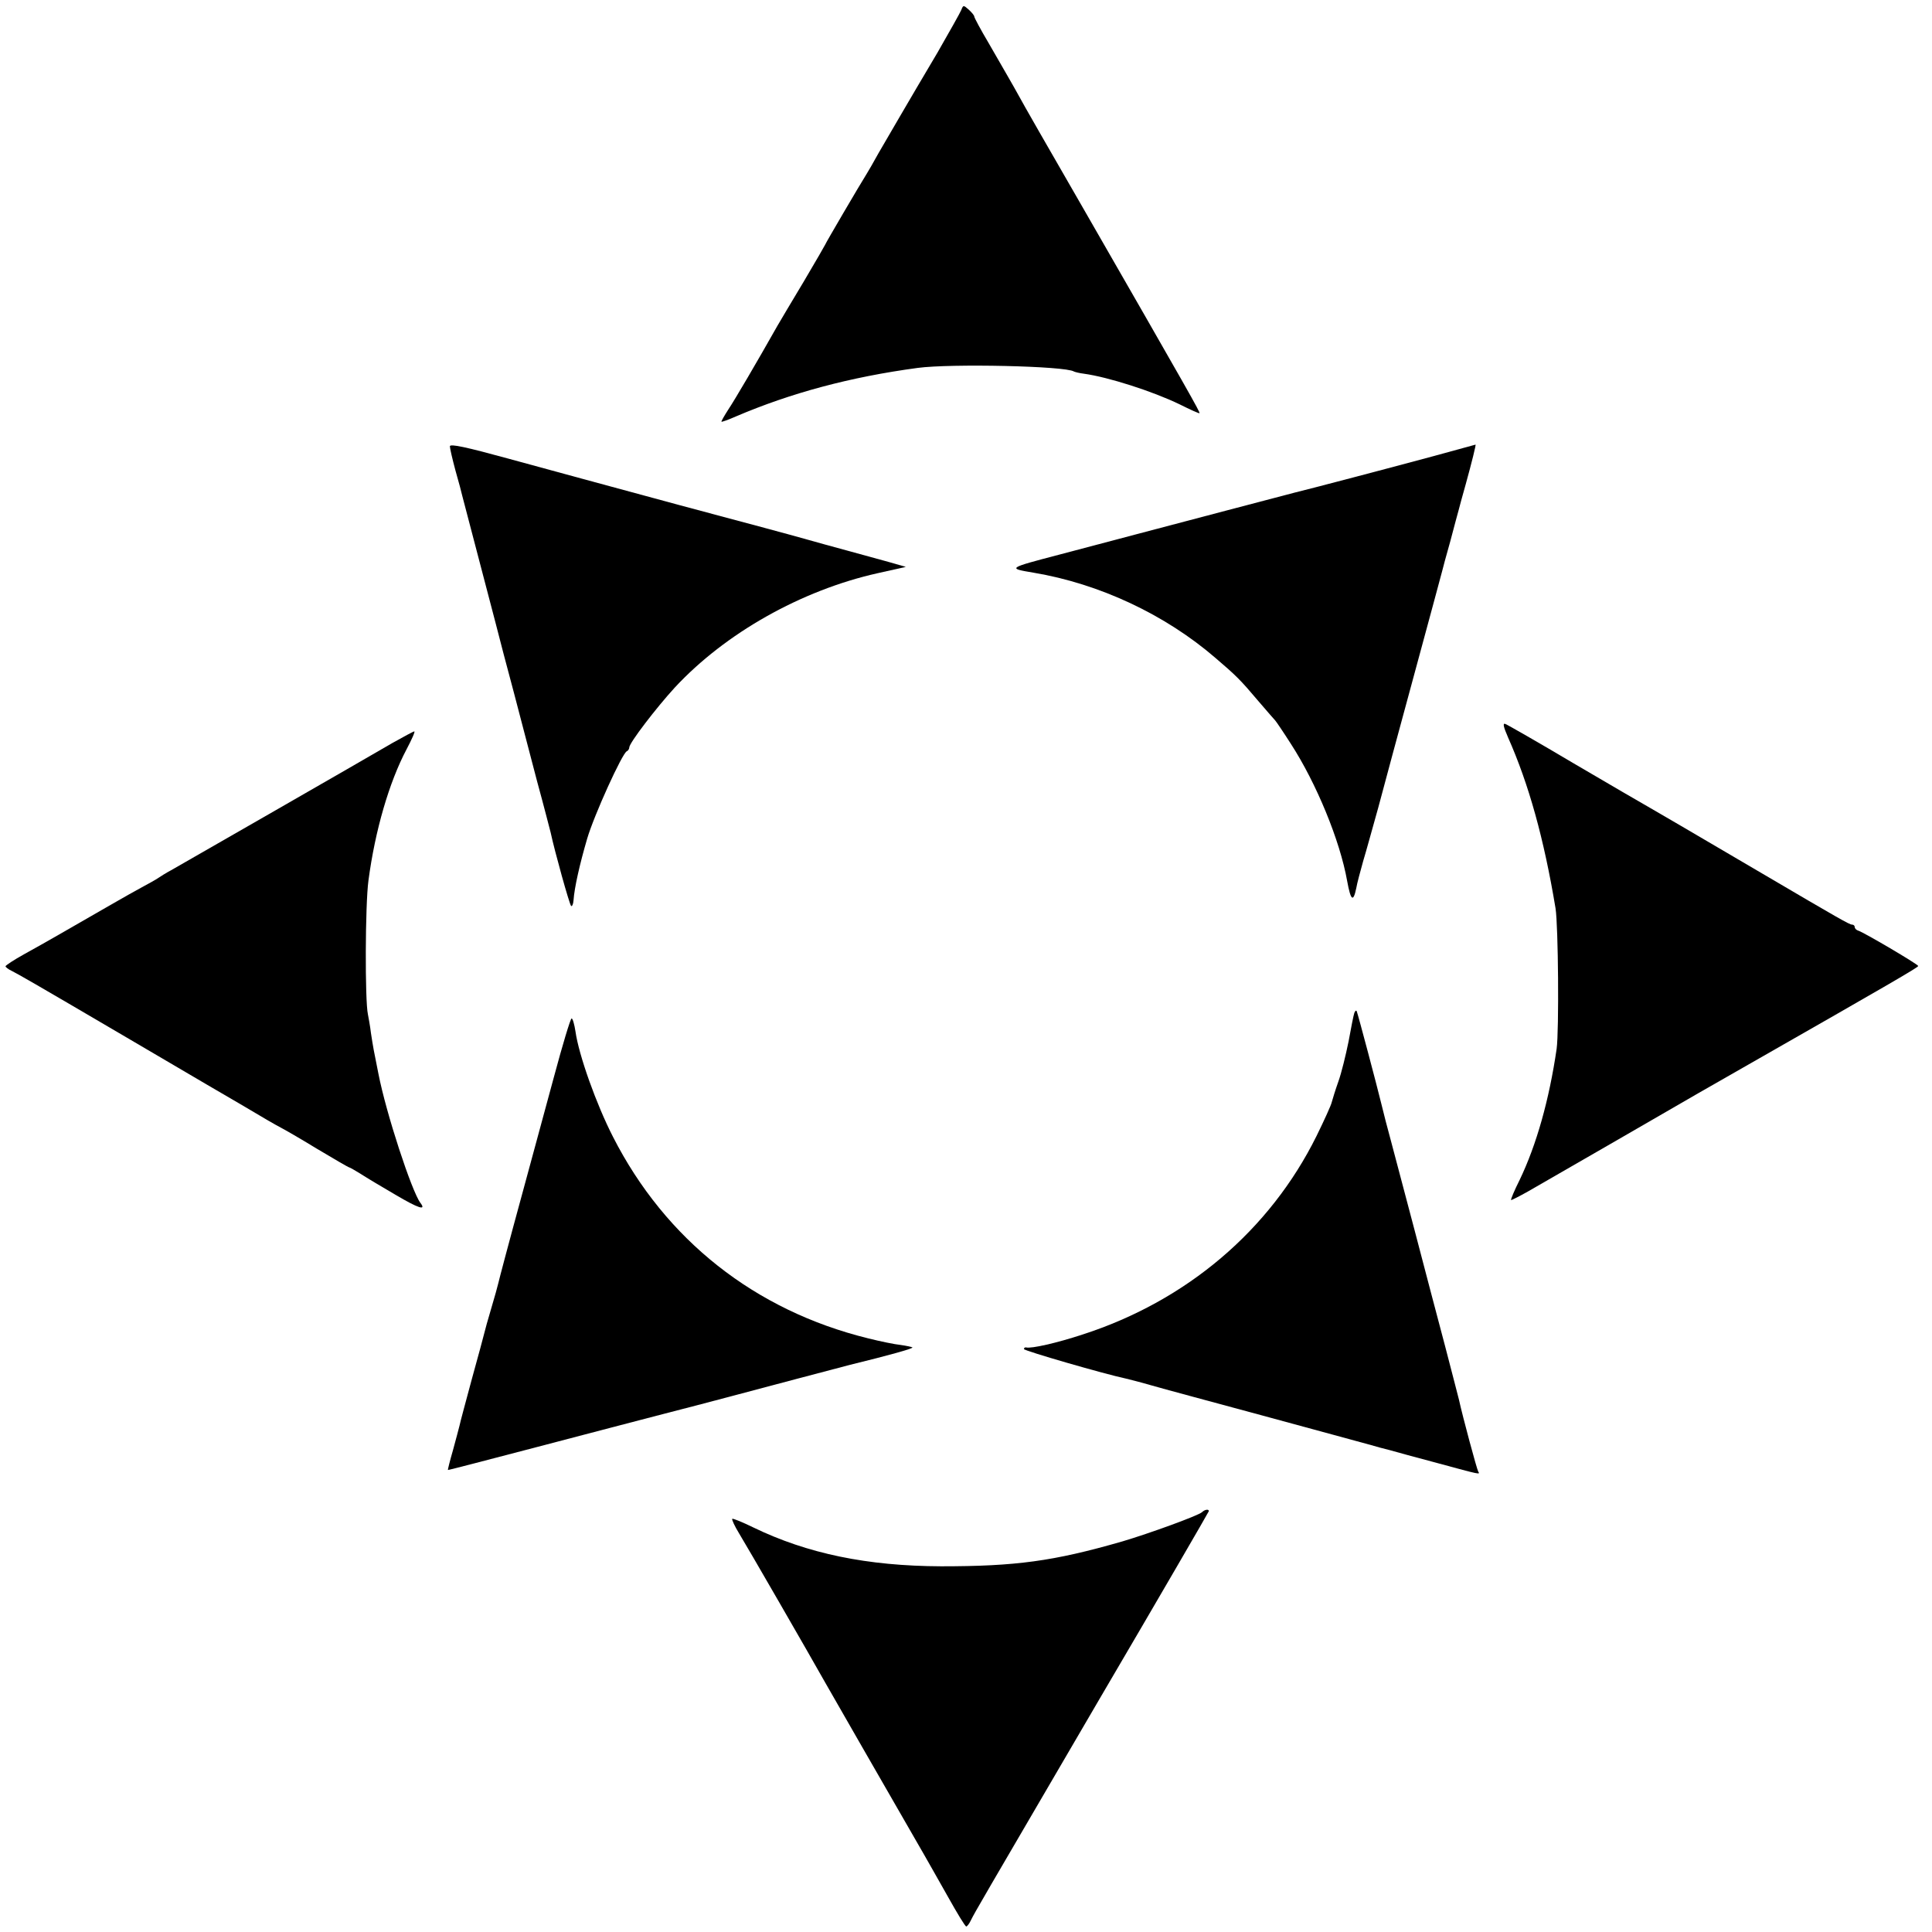 <?xml version="1.0" standalone="no"?>
<!DOCTYPE svg PUBLIC "-//W3C//DTD SVG 20010904//EN"
 "http://www.w3.org/TR/2001/REC-SVG-20010904/DTD/svg10.dtd">
<svg version="1.0" xmlns="http://www.w3.org/2000/svg"
 width="700pt" height="700pt" viewBox="0 0 700 700"
 preserveAspectRatio="xMidYMid meet">
<g transform="translate(0,700) scale(0.1,-0.1)"
fill="#000000" stroke="none">
<path d="M3483 6964 c-4 -10 -43 -79 -86 -154 -111 -187 -173 -295 -214 -365
-18 -33 -38 -67 -43 -75 -24 -38 -150 -253 -150 -256 0 -1 -34 -60 -76 -131
-42 -70 -86 -144 -97 -163 -74 -131 -156 -271 -179 -305 -14 -22 -25 -41 -24
-43 2 -1 25 7 52 19 199 85 414 143 659 176 120 16 535 7 566 -13 4 -2 20 -6
36 -8 88 -12 250 -64 347 -111 38 -19 71 -34 72 -32 3 3 -36 72 -424 747 -119
206 -222 386 -229 400 -23 42 -57 100 -111 194 -29 49 -52 92 -52 96 0 4 -9
15 -20 25 -19 17 -20 17 -27 -1z"/>
<path d="M1630 5383 c0 -7 9 -46 20 -87 12 -42 23 -83 25 -93 4 -16 43 -165
120 -458 14 -55 44 -170 67 -255 22 -85 60 -230 84 -321 25 -91 46 -174 49
-185 15 -70 68 -260 74 -266 3 -4 8 5 9 20 3 46 23 133 49 222 25 86 128 312
144 318 5 2 9 9 9 14 0 16 98 144 165 217 183 197 458 352 734 414 l103 23
-59 17 c-32 9 -101 28 -153 42 -52 14 -117 32 -145 40 -27 8 -234 64 -460 124
-225 61 -506 137 -622 169 -153 42 -213 55 -213 45z"/>
<path d="M5200 5349 c-140 -38 -479 -127 -510 -134 -19 -5 -442 -116 -570
-150 -52 -14 -178 -47 -280 -74 -191 -50 -190 -50 -95 -66 238 -40 476 -151
659 -309 76 -65 90 -79 156 -157 30 -35 57 -66 60 -69 3 -3 29 -41 57 -85 92
-142 178 -350 204 -497 13 -71 22 -79 33 -26 3 18 15 62 25 98 11 36 35 124
55 195 19 72 78 290 131 485 53 195 98 362 100 370 2 8 15 58 30 110 14 52 27
103 30 112 2 9 14 52 26 95 21 76 38 144 35 142 0 0 -66 -18 -146 -40z"/>
<path d="M5464 4328 c75 -169 130 -366 172 -619 10 -63 13 -443 4 -509 -27
-185 -73 -348 -134 -475 -19 -38 -33 -71 -31 -73 1 -1 29 13 61 31 158 91 521
300 534 308 8 5 128 74 265 152 515 294 615 352 615 357 0 6 -199 123 -217
128 -7 2 -13 8 -13 13 0 5 -4 9 -10 9 -9 0 -46 21 -325 185 -290 170 -361 212
-405 237 -25 14 -150 87 -278 162 -128 76 -240 140 -248 143 -10 4 -7 -10 10
-49z"/>
<path d="M1420 4307 c-41 -24 -230 -133 -420 -242 -190 -109 -361 -207 -380
-218 -19 -10 -39 -23 -45 -27 -5 -4 -35 -21 -65 -37 -48 -26 -115 -65 -310
-177 -25 -14 -75 -43 -112 -63 -38 -21 -68 -41 -68 -44 0 -3 10 -11 23 -17 27
-14 63 -34 414 -240 153 -90 285 -167 293 -172 47 -27 190 -111 220 -129 19
-11 42 -24 50 -28 8 -4 66 -37 128 -75 62 -37 115 -68 118 -68 2 0 21 -11 42
-24 20 -13 77 -47 125 -75 83 -49 113 -59 90 -29 -31 41 -124 324 -152 468
-17 84 -19 95 -27 147 -3 26 -9 57 -11 68 -11 49 -10 397 2 485 24 181 75 356
138 475 19 36 32 65 28 65 -3 0 -40 -20 -81 -43z"/>
<path d="M4907 3330 c-3 -8 -12 -55 -21 -104 -10 -49 -26 -115 -37 -145 -11
-31 -21 -64 -24 -75 -2 -10 -27 -65 -55 -122 -169 -341 -470 -597 -847 -719
-94 -31 -187 -52 -205 -47 -5 1 -8 -2 -8 -6 0 -6 290 -90 370 -107 8 -2 49
-12 90 -24 41 -12 224 -61 405 -110 294 -80 409 -111 425 -116 3 -1 19 -5 35
-9 17 -5 94 -26 173 -47 158 -43 155 -42 148 -31 -5 8 -57 201 -70 261 -3 11
-25 98 -50 193 -25 95 -75 283 -110 418 -36 135 -74 281 -86 325 -12 44 -28
105 -35 135 -17 70 -84 322 -89 335 -2 6 -6 3 -9 -5z"/>
<path d="M2007 3098 c-32 -117 -80 -296 -108 -398 -62 -227 -89 -330 -94 -351
-2 -9 -13 -49 -25 -89 -12 -40 -23 -80 -25 -89 -2 -9 -22 -83 -45 -166 -22
-82 -43 -159 -45 -170 -3 -11 -13 -51 -24 -90 -11 -38 -19 -70 -18 -71 1 -1
146 37 322 83 176 46 381 100 455 119 74 19 178 46 230 60 105 28 426 113 450
119 139 34 229 59 226 63 -3 2 -22 6 -43 9 -21 2 -74 13 -118 24 -410 101
-734 357 -924 730 -60 117 -124 296 -136 382 -4 26 -10 47 -14 47 -4 0 -33
-96 -64 -212z"/>
<path d="M4355 1521 c-15 -13 -191 -77 -289 -106 -250 -72 -386 -90 -656 -90
-268 1 -485 46 -681 141 -39 19 -73 33 -76 31 -2 -3 9 -27 25 -53 26 -42 255
-439 314 -544 16 -28 216 -377 358 -623 14 -24 52 -92 85 -150 33 -59 62 -107
66 -107 3 0 11 10 17 23 16 32 28 52 465 800 219 373 397 680 397 682 0 8 -15
6 -25 -4z"/>
</g>
</svg>
